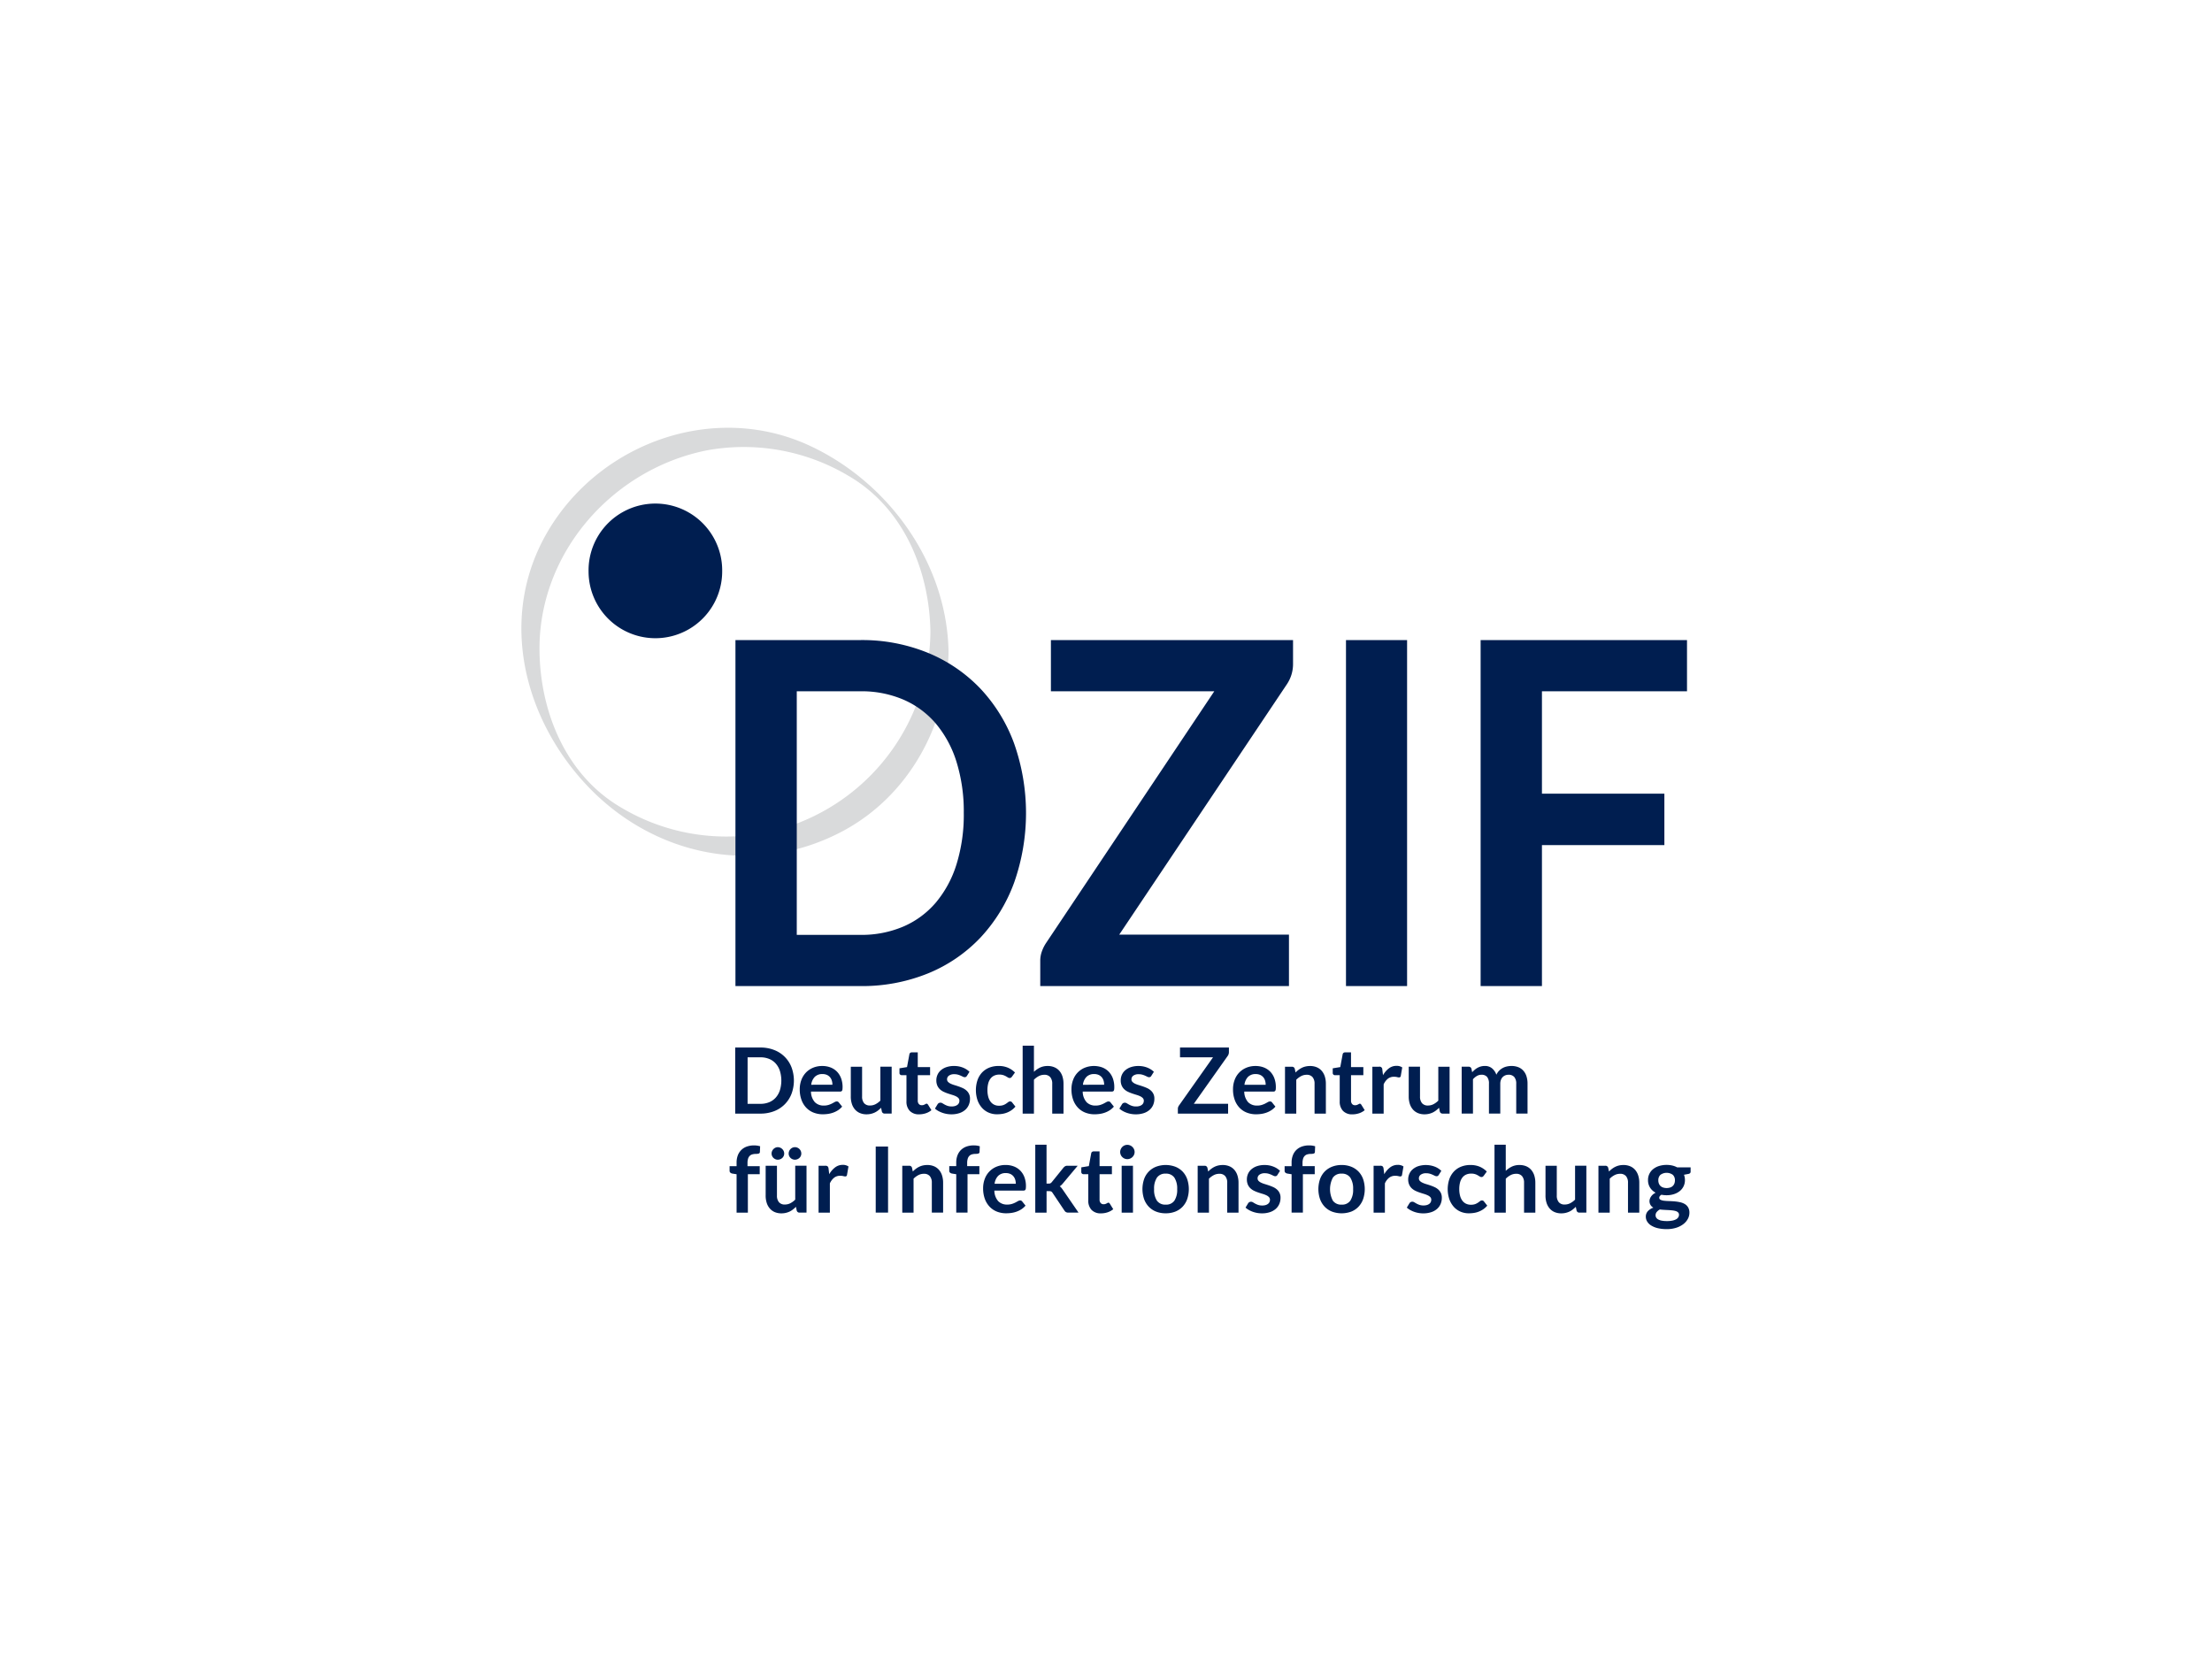 <svg id="Layer_11" data-name="Layer 11" xmlns="http://www.w3.org/2000/svg" viewBox="0 0 295 221"><defs><style>.cls-1{fill:#d9dadb;}.cls-2{fill:#001e50;}</style></defs><path class="cls-1" d="M124.085,84.301a27.659,27.659,0,0,1-22.285,26.827,27.317,27.317,0,0,1-18.914-3.39c-7.346-4.256-10.81-12.635-10.935-20.834-.2-13.099,9.686-24.3,22.288-26.829a27.308,27.308,0,0,1,18.914,3.39c7.346,4.257,10.81,12.638,10.933,20.836M108.038,59.474c-12.527-5.853-27.541-.635-34.671,10.888-7.028,11.359-3.812,25.164,4.938,34.431,8.926,9.454,22.608,12.271,34.221,5.991,8.68-4.696,13.825-14.095,13.973-23.822-.181-11.757-7.896-22.551-18.461-27.489"/><path class="cls-2" d="M225.466,156.263v-.561h-1.799a2.641,2.641,0,0,0-.647-.242,3.275,3.275,0,0,0-.755-.082,3.339,3.339,0,0,0-.992.141,2.359,2.359,0,0,0-.786.405,1.834,1.834,0,0,0-.702,1.478,1.833,1.833,0,0,0,.27,1,1.943,1.943,0,0,0,.746.682,1.807,1.807,0,0,0-.36.235,1.447,1.447,0,0,0-.252.279,1.234,1.234,0,0,0-.15.294.965.965,0,0,0,.464,1.185,1.863,1.863,0,0,0-.744.476,1.069,1.069,0,0,0-.267.736,1.234,1.234,0,0,0,.17.623,1.573,1.573,0,0,0,.514.527,2.957,2.957,0,0,0,.868.367,4.972,4.972,0,0,0,1.239.136,4.067,4.067,0,0,0,1.279-.186,3.09,3.09,0,0,0,.948-.491,2.15,2.15,0,0,0,.59-.695,1.692,1.692,0,0,0,.205-.804,1.381,1.381,0,0,0-.174-.729,1.275,1.275,0,0,0-.456-.449,2.151,2.151,0,0,0-.644-.239,5.718,5.718,0,0,0-.736-.108q-.368-.03-.737-.04-.324-.008-.646-.045a1.39,1.39,0,0,1-.455-.126.292.292,0,0,1-.174-.277c0-.147.096-.279.292-.397a3.567,3.567,0,0,0,.689.067,3.116,3.116,0,0,0,.972-.145,2.361,2.361,0,0,0,.775-.404,1.843,1.843,0,0,0,.698-1.476,1.927,1.927,0,0,0-.127-.707l.56-.105a.454.454,0,0,0,.25-.109.3.3,0,0,0,.074-.217Zm-4.514,5.391a1.336,1.336,0,0,1,.411-.332c.185.024.379.041.581.051s.397.021.586.03c.188.011.368.026.536.047a2.313,2.313,0,0,1,.442.093.734.734,0,0,1,.299.181.416.416,0,0,1,.11.298.633.633,0,0,1-.093.338.76.76,0,0,1-.289.269,1.763,1.763,0,0,1-.505.176,3.534,3.534,0,0,1-.724.064,3.707,3.707,0,0,1-.702-.058,1.585,1.585,0,0,1-.466-.163.688.688,0,0,1-.262-.246.603.603,0,0,1-.082-.308.681.681,0,0,1,.157-.442Zm2.422-4.215a1.177,1.177,0,0,1-.07.416.881.881,0,0,1-.549.532,1.576,1.576,0,0,1-.973,0,.932.932,0,0,1-.348-.213.904.904,0,0,1-.206-.327,1.148,1.148,0,0,1-.069-.408.981.981,0,0,1,.277-.734,1.406,1.406,0,0,1,1.664,0A.984.984,0,0,1,223.374,157.439ZM205.639,92.204h19.346v-6.831h-27.524v46.151h8.178V112.725h16.328v-6.861H205.639Zm-8.138,50.042a2.04,2.04,0,0,0-.437.174,2.005,2.005,0,0,0-.383.263,3.266,3.266,0,0,0-.346.334l-.097-.464a.369.369,0,0,0-.383-.274h-.92v6.254h1.505v-4.577a2.028,2.028,0,0,1,.528-.443,1.18,1.18,0,0,1,.605-.161.939.939,0,0,1,.747.287,1.367,1.367,0,0,1,.252.914v3.98h1.51v-3.98a1.417,1.417,0,0,1,.088-.517,1.023,1.023,0,0,1,.234-.376,1.04,1.04,0,0,1,.346-.229,1.138,1.138,0,0,1,.431-.079.966.966,0,0,1,.768.301,1.344,1.344,0,0,1,.261.9v3.98h1.507v-3.98a3.172,3.172,0,0,0-.145-1.006,2.006,2.006,0,0,0-.419-.742,1.758,1.758,0,0,0-.674-.465,2.477,2.477,0,0,0-.92-.158,2.712,2.712,0,0,0-.594.066,2.068,2.068,0,0,0-1.041.569,1.95,1.95,0,0,0-.364.534,1.914,1.914,0,0,0-.57-.85,1.454,1.454,0,0,0-.972-.321,1.999,1.999,0,0,0-.516.064ZM196.108,155.39a3.292,3.292,0,0,0-1.305.245,2.653,2.653,0,0,0-.95.675,2.889,2.889,0,0,0-.583,1.018,4.254,4.254,0,0,0,.025,2.645,3.085,3.085,0,0,0,.602,1.013,2.563,2.563,0,0,0,.894.632,2.772,2.772,0,0,0,1.091.215,4.676,4.676,0,0,0,.665-.048,3.019,3.019,0,0,0,1.255-.483,2.687,2.687,0,0,0,.543-.492l-.432-.549a.308.308,0,0,0-.275-.14.402.402,0,0,0-.254.088q-.128.103-.263.196a1.869,1.869,0,0,1-.376.196,1.6,1.6,0,0,1-.583.089,1.464,1.464,0,0,1-.646-.138,1.306,1.306,0,0,1-.488-.401,1.888,1.888,0,0,1-.308-.656,3.402,3.402,0,0,1-.108-.889,3.489,3.489,0,0,1,.098-.864,1.884,1.884,0,0,1,.295-.648,1.321,1.321,0,0,1,.498-.413,1.586,1.586,0,0,1,.694-.143,1.649,1.649,0,0,1,.885.228c.101.059.188.111.262.158a.402.402,0,0,0,.224.07.308.308,0,0,0,.186-.049.704.704,0,0,0,.132-.134l.398-.548a2.993,2.993,0,0,0-.95-.647,3.096,3.096,0,0,0-1.225-.225Zm-3.706-6.854h.92v-6.254h-1.505v4.522a2.591,2.591,0,0,1-.647.478,1.593,1.593,0,0,1-.732.174.986.986,0,0,1-.794-.314,1.334,1.334,0,0,1-.266-.887V142.28h-1.505v3.974a3.191,3.191,0,0,0,.136.959,2.19,2.19,0,0,0,.406.755,1.849,1.849,0,0,0,.661.488,2.22,2.22,0,0,0,.907.174,2.517,2.517,0,0,0,1.087-.24,2.475,2.475,0,0,0,.443-.274,4.444,4.444,0,0,0,.403-.358l.103.5a.368.368,0,0,0,.384.277ZM190.747,159.67a.502.502,0,0,1,.132.359.706.706,0,0,1-.059.284.657.657,0,0,1-.182.241,1.017,1.017,0,0,1-.316.167,1.47,1.47,0,0,1-.462.064,1.684,1.684,0,0,1-.564-.079,2.642,2.642,0,0,1-.386-.17q-.147-.081-.29-.17a.492.492,0,0,0-.265-.079.441.441,0,0,0-.233.056.477.477,0,0,0-.158.156l-.346.574a2.514,2.514,0,0,0,.423.305,3.434,3.434,0,0,0,1.116.404,3.334,3.334,0,0,0,.632.059,3.386,3.386,0,0,0,1.07-.155,2.242,2.242,0,0,0,.783-.433,1.846,1.846,0,0,0,.48-.658,2.057,2.057,0,0,0,.165-.831,1.442,1.442,0,0,0-.131-.647,1.48,1.48,0,0,0-.346-.46,1.993,1.993,0,0,0-.491-.318c-.182-.083-.371-.158-.561-.223s-.377-.125-.559-.179a3.23,3.23,0,0,1-.491-.186,1.16,1.16,0,0,1-.35-.239.483.483,0,0,1-.13-.339.587.587,0,0,1,.257-.495,1.165,1.165,0,0,1,.701-.189,1.788,1.788,0,0,1,.496.061,2.967,2.967,0,0,1,.376.138c.109.051.206.096.29.137a.524.524,0,0,0,.236.061.331.331,0,0,0,.169-.038.426.426,0,0,0,.128-.138l.34-.541a2.596,2.596,0,0,0-.882-.561,3.378,3.378,0,0,0-2.201-.059,2.231,2.231,0,0,0-.735.415,1.728,1.728,0,0,0-.448.606,1.784,1.784,0,0,0-.154.732,1.694,1.694,0,0,0,.133.707,1.479,1.479,0,0,0,.346.494,1.99,1.99,0,0,0,.494.334,5.071,5.071,0,0,0,.568.228c.193.066.382.125.565.18a3.106,3.106,0,0,1,.494.188,1.047,1.047,0,0,1,.347.239Zm-11.242-28.146h8.149V85.374h-8.149Zm.671,8.842h-.78a.357.357,0,0,0-.222.067.291.291,0,0,0-.112.188l-.318,1.708-1.006.165v.598a.289.289,0,0,0,.299.318h.633v3.492a1.772,1.772,0,0,0,.439,1.272,1.65,1.65,0,0,0,1.25.46,2.822,2.822,0,0,0,.884-.14,2.282,2.282,0,0,0,.757-.415l-.451-.732a.541.541,0,0,0-.093-.101.17.17,0,0,0-.109-.033.216.216,0,0,0-.111.033q-.061.037-.125.07-.08.038-.163.07a.719.719,0,0,1-.236.032.5.5,0,0,1-.39-.164.666.666,0,0,1-.145-.456v-3.39H181.82v-1.073h-1.644v-1.968Zm-1.25,15.024a3.44,3.44,0,0,0-1.274.227,2.785,2.785,0,0,0-.979.641,2.833,2.833,0,0,0-.627,1.011,4.134,4.134,0,0,0,0,2.675,2.902,2.902,0,0,0,.627,1.019,2.74,2.74,0,0,0,.979.647,3.733,3.733,0,0,0,2.544,0,2.709,2.709,0,0,0,.972-.647,2.896,2.896,0,0,0,.622-1.019,4.193,4.193,0,0,0,0-2.675,2.823,2.823,0,0,0-.622-1.011,2.726,2.726,0,0,0-.972-.641A3.415,3.415,0,0,0,178.926,155.39Zm-1.171,1.687a1.333,1.333,0,0,1,1.171-.533,1.316,1.316,0,0,1,1.154.53,2.657,2.657,0,0,1,.376,1.541,2.62,2.62,0,0,1-.376,1.537,1.327,1.327,0,0,1-1.154.524,1.349,1.349,0,0,1-1.171-.527,3.307,3.307,0,0,1,0-3.072Zm-2.438-8.541h1.505v-3.98a3.201,3.201,0,0,0-.136-.96,2.193,2.193,0,0,0-.403-.75,1.816,1.816,0,0,0-.662-.486,2.23,2.23,0,0,0-.91-.174,2.623,2.623,0,0,0-.584.062,2.156,2.156,0,0,0-.503.176,2.734,2.734,0,0,0-.446.275,3.265,3.265,0,0,0-.399.353l-.103-.495a.371.371,0,0,0-.385-.274h-.919v6.254h1.504v-4.521a2.587,2.587,0,0,1,.646-.482,1.559,1.559,0,0,1,.731-.177.982.982,0,0,1,.796.315,1.327,1.327,0,0,1,.265.886v3.979Zm-3.66-57.32a4.827,4.827,0,0,0,.787-2.681v-3.16h-32.291v6.83h21.788L139.487,125.81a5.145,5.145,0,0,0-.542,1.101,3.625,3.625,0,0,0-.213,1.228v3.384H171.9v-6.862H149.267Zm-31.932,50.969a2.344,2.344,0,0,0-1.029.213,3.303,3.303,0,0,0-.806.56v-3.48h-1.505v9.059h1.505v-4.521a2.607,2.607,0,0,1,.646-.482,1.562,1.562,0,0,1,.732-.177.985.985,0,0,1,.796.315,1.332,1.332,0,0,1,.265.886v3.98h1.504v-3.98a3.233,3.233,0,0,0-.136-.96,2.155,2.155,0,0,0-.403-.75,1.817,1.817,0,0,0-.662-.486A2.187,2.187,0,0,0,139.725,142.184Zm-4.492-24.416a27.939,27.939,0,0,0,0-18.639,21.407,21.407,0,0,0-4.497-7.294,20.356,20.356,0,0,0-6.972-4.754,23.12,23.12,0,0,0-9.023-1.708H98.082v46.151h16.659a23.333,23.333,0,0,0,9.023-1.692,20.068,20.068,0,0,0,6.972-4.754A21.58,21.58,0,0,0,135.233,117.768Zm-6.699-9.319a22.341,22.341,0,0,1-.965,6.814,14.69,14.69,0,0,1-2.747,5.105,11.86,11.86,0,0,1-4.332,3.209,14.175,14.175,0,0,1-5.748,1.117H106.26V92.204h8.481a14.171,14.171,0,0,1,5.748,1.117,11.864,11.864,0,0,1,4.332,3.207,14.705,14.705,0,0,1,2.747,5.108A22.343,22.343,0,0,1,128.533,108.449Zm-27.119,31.272H98.05v8.814h3.365a4.964,4.964,0,0,0,1.823-.324,3.998,3.998,0,0,0,2.316-2.305,5.067,5.067,0,0,0,0-3.559,4.001,4.001,0,0,0-2.316-2.3A4.926,4.926,0,0,0,101.414,139.721Zm-1.713,1.304h1.713a3.003,3.003,0,0,1,1.161.214,2.389,2.389,0,0,1,.874.611,2.785,2.785,0,0,1,.556.976,4.43,4.43,0,0,1,0,2.604,2.755,2.755,0,0,1-.556.975,2.388,2.388,0,0,1-.874.612,3.008,3.008,0,0,1-1.161.213H99.701Zm-1.469,14.518h-.933v.616a.317.317,0,0,0,.108.255.57.57,0,0,0,.283.122l.543.086v5.12h1.505v-5.126h1.58v-1.073H99.69v-.415a1.89,1.89,0,0,1,.076-.581.903.903,0,0,1,.222-.378.784.784,0,0,1,.356-.201,1.759,1.759,0,0,1,.479-.059,1.353,1.353,0,0,0,.354-.043.221.221,0,0,0,.165-.22l.03-.756a2.725,2.725,0,0,0-.804-.114,2.875,2.875,0,0,0-.976.157,1.967,1.967,0,0,0-1.199,1.184,2.698,2.698,0,0,0-.16.962Zm-1.92-79.328a8.911,8.911,0,1,0-17.82-.276q-.002.138,0,.276a8.91,8.91,0,0,0,17.82,0Zm8.018,78.23a.788.788,0,0,0,.253-.579.818.818,0,0,0-.067-.331.879.879,0,0,0-.787-.523.754.754,0,0,0-.313.067.879.879,0,0,0-.448.455.812.812,0,0,0,.182.911.91.91,0,0,0,.266.174.785.785,0,0,0,.313.064A.905.905,0,0,0,104.331,154.446Zm-.716,1.043h-1.506v3.975a3.195,3.195,0,0,0,.137.959,2.125,2.125,0,0,0,.405.752,1.8,1.8,0,0,0,.662.492,2.264,2.264,0,0,0,.905.172,2.516,2.516,0,0,0,1.087-.239,2.409,2.409,0,0,0,.443-.276,4.277,4.277,0,0,0,.403-.356l.104.5a.368.368,0,0,0,.384.274h.921v-6.254h-1.506V160.01a2.558,2.558,0,0,1-.646.477,1.581,1.581,0,0,1-.731.174.983.983,0,0,1-.795-.312,1.336,1.336,0,0,1-.265-.887v-3.973Zm3.249-1.623a.844.844,0,0,0-.522-.787.806.806,0,0,0-.65,0,.849.849,0,0,0-.445.455.812.812,0,0,0-.066.331.794.794,0,0,0,.246.579.834.834,0,0,0,.589.238.883.883,0,0,0,.598-.238A.791.791,0,0,0,106.865,153.866Zm.682-6.097a2.684,2.684,0,0,0,.975.64,3.341,3.341,0,0,0,1.213.217,4.997,4.997,0,0,0,.68-.049,3.515,3.515,0,0,0,.688-.168,3.139,3.139,0,0,0,.649-.316,2.534,2.534,0,0,0,.561-.491l-.439-.549a.35.35,0,0,0-.117-.105.329.329,0,0,0-.157-.035.574.574,0,0,0-.29.086c-.099.056-.216.119-.347.188a3.014,3.014,0,0,1-.464.189,2.047,2.047,0,0,1-.631.086,1.615,1.615,0,0,1-1.194-.451,2.152,2.152,0,0,1-.518-1.414h3.865a.49.49,0,0,0,.171-.027.235.235,0,0,0,.107-.092.452.452,0,0,0,.054-.176,3.346,3.346,0,0,0-.185-1.488,2.54,2.54,0,0,0-.56-.89,2.415,2.415,0,0,0-.856-.551,3.045,3.045,0,0,0-1.089-.189,3.081,3.081,0,0,0-1.259.245,2.766,2.766,0,0,0-.945.66,2.897,2.897,0,0,0-.594.981,3.454,3.454,0,0,0-.207,1.205,4.03,4.03,0,0,0,.238,1.447,2.983,2.983,0,0,0,.651,1.049Zm.64-3.082a1.817,1.817,0,0,1,.476-1.054,1.394,1.394,0,0,1,1.03-.373,1.42,1.42,0,0,1,.585.112,1.161,1.161,0,0,1,.415.308,1.299,1.299,0,0,1,.244.455,1.878,1.878,0,0,1,.079.551Zm1.865,10.801h-.884v6.254h1.506v-3.896a1.997,1.997,0,0,1,.566-.758,1.272,1.272,0,0,1,.805-.26,1.705,1.705,0,0,1,.421.043,1.008,1.008,0,0,0,.25.043.281.281,0,0,0,.165-.045.24.24,0,0,0,.079-.156l.196-1.128a1.3,1.3,0,0,0-.767-.214,1.653,1.653,0,0,0-1.012.336,2.988,2.988,0,0,0-.787.914l-.091-.756a.489.489,0,0,0-.122-.293A.484.484,0,0,0,110.052,155.489Zm4.919-13.208h-1.506v3.974a3.159,3.159,0,0,0,.137.959,2.139,2.139,0,0,0,.405.755,1.833,1.833,0,0,0,.662.488,2.211,2.211,0,0,0,.905.174,2.533,2.533,0,0,0,1.088-.24,2.565,2.565,0,0,0,.443-.274,4.322,4.322,0,0,0,.401-.358l.105.5a.369.369,0,0,0,.384.275h.921V142.28h-1.506v4.522a2.568,2.568,0,0,1-.646.478,1.597,1.597,0,0,1-.732.174.984.984,0,0,1-.795-.314,1.339,1.339,0,0,1-.265-.887v-3.972Zm3.463,10.646h-1.646v8.815h1.646Zm2.529-10.598-1.006.165v.598a.289.289,0,0,0,.299.317h.634v3.492a1.768,1.768,0,0,0,.439,1.272,1.65,1.65,0,0,0,1.25.46,2.822,2.822,0,0,0,.884-.14,2.29,2.29,0,0,0,.756-.415l-.451-.732a.582.582,0,0,0-.091-.1.173.173,0,0,0-.11-.033.206.206,0,0,0-.11.033q-.062.037-.126.07-.08.038-.164.07a.71.71,0,0,1-.235.032.497.497,0,0,1-.39-.164.667.667,0,0,1-.146-.456v-3.39h1.646v-1.073h-1.646v-1.97h-.78a.357.357,0,0,0-.222.067.299.299,0,0,0-.112.188l-.317,1.71Zm.286,13.16h-.92v6.254h1.506v-4.523a2.562,2.562,0,0,1,.646-.481,1.564,1.564,0,0,1,.731-.176.98.98,0,0,1,.795.313,1.331,1.331,0,0,1,.265.886v3.981h1.506v-3.981a3.204,3.204,0,0,0-.137-.959,2.14,2.14,0,0,0-.402-.749,1.81,1.81,0,0,0-.662-.488,2.246,2.246,0,0,0-.909-.174,2.625,2.625,0,0,0-.585.062,2.334,2.334,0,0,0-.503.177,2.693,2.693,0,0,0-.445.275,3.435,3.435,0,0,0-.4.354l-.104-.494a.367.367,0,0,0-.384-.276Zm4.393-7.076a3.643,3.643,0,0,0,1.222.219,3.413,3.413,0,0,0,1.07-.155,2.27,2.27,0,0,0,.782-.433,1.83,1.83,0,0,0,.481-.657,2.072,2.072,0,0,0,.165-.832,1.391,1.391,0,0,0-.479-1.106,1.957,1.957,0,0,0-.491-.318q-.275-.125-.56-.222-.279-.096-.561-.181a3.427,3.427,0,0,1-.489-.186,1.169,1.169,0,0,1-.347-.241.467.467,0,0,1-.131-.338.589.589,0,0,1,.255-.494,1.155,1.155,0,0,1,.701-.189,1.763,1.763,0,0,1,.497.062,2.618,2.618,0,0,1,.375.137c.11.05.205.096.29.138a.554.554,0,0,0,.234.061.332.332,0,0,0,.171-.04.39.39,0,0,0,.128-.137l.341-.544a2.693,2.693,0,0,0-.883-.56,3.156,3.156,0,0,0-1.177-.213,3.072,3.072,0,0,0-1.022.156,2.19,2.19,0,0,0-.738.415,1.702,1.702,0,0,0-.448.605,1.803,1.803,0,0,0-.153.733,1.728,1.728,0,0,0,.13.705,1.512,1.512,0,0,0,.347.494,1.897,1.897,0,0,0,.494.332,5.322,5.322,0,0,0,.567.229c.194.065.382.125.567.181a3.347,3.347,0,0,1,.494.186,1.165,1.165,0,0,1,.347.244.51.51,0,0,1,.13.36.734.734,0,0,1-.058.284.635.635,0,0,1-.183.24,1,1,0,0,1-.317.168,1.46,1.46,0,0,1-.461.064,1.679,1.679,0,0,1-.563-.079,2.658,2.658,0,0,1-.387-.17q-.146-.083-.29-.17a.485.485,0,0,0-.497-.025.496.496,0,0,0-.158.158l-.347.573a2.573,2.573,0,0,0,.423.306A4.136,4.136,0,0,0,125.642,148.413Zm1.887,7.13h-.934v.616a.317.317,0,0,0,.108.255.572.572,0,0,0,.283.122l.543.086v5.12h1.505v-5.126h1.58v-1.073h-1.628v-.415a1.89,1.89,0,0,1,.076-.581.902.902,0,0,1,.222-.378.779.779,0,0,1,.356-.201,1.763,1.763,0,0,1,.479-.059,1.348,1.348,0,0,0,.354-.043.221.221,0,0,0,.165-.22l.03-.756a2.735,2.735,0,0,0-.805-.114,2.879,2.879,0,0,0-.976.157,2.032,2.032,0,0,0-.734.459,2.001,2.001,0,0,0-.464.726,2.698,2.698,0,0,0-.161.962v.465Zm2.843-8.778a3.036,3.036,0,0,0,.604,1.014,2.536,2.536,0,0,0,.892.631,2.77,2.77,0,0,0,1.091.217,4.668,4.668,0,0,0,.665-.049,3.065,3.065,0,0,0,.649-.168,2.922,2.922,0,0,0,.606-.316,2.703,2.703,0,0,0,.542-.491l-.433-.549a.305.305,0,0,0-.275-.14.392.392,0,0,0-.252.088q-.131.101-.266.196a1.799,1.799,0,0,1-.374.196,1.586,1.586,0,0,1-.582.088,1.341,1.341,0,0,1-1.134-.539,1.89,1.89,0,0,1-.308-.655,3.359,3.359,0,0,1-.107-.889,3.437,3.437,0,0,1,.098-.864,1.877,1.877,0,0,1,.295-.649,1.327,1.327,0,0,1,.497-.411,1.594,1.594,0,0,1,.695-.143,1.672,1.672,0,0,1,.522.069,2.112,2.112,0,0,1,.362.158c.102.06.189.111.263.158a.419.419,0,0,0,.226.07.305.305,0,0,0,.185-.048.731.731,0,0,0,.131-.136l.397-.548a3.001,3.001,0,0,0-.948-.645,3.081,3.081,0,0,0-1.228-.227,3.245,3.245,0,0,0-1.305.245,2.678,2.678,0,0,0-.951.672,2.916,2.916,0,0,0-.582,1.02,4.281,4.281,0,0,0,.025,2.648Zm.948,10.513a3.473,3.473,0,0,0-.207,1.204,4.07,4.07,0,0,0,.237,1.448,3.016,3.016,0,0,0,.652,1.047,2.724,2.724,0,0,0,.976.64,3.337,3.337,0,0,0,1.213.215,4.992,4.992,0,0,0,.68-.048,3.52,3.52,0,0,0,.689-.167,3.196,3.196,0,0,0,.649-.316,2.484,2.484,0,0,0,.56-.492l-.439-.549a.324.324,0,0,0-.274-.14.577.577,0,0,0-.29.086c-.099.058-.216.119-.347.189a3.102,3.102,0,0,1-.463.188,2.038,2.038,0,0,1-.631.086,1.62,1.62,0,0,1-1.195-.45,2.156,2.156,0,0,1-.517-1.414h3.864a.488.488,0,0,0,.171-.027.22.22,0,0,0,.106-.092.469.469,0,0,0,.054-.177,3.381,3.381,0,0,0-.185-1.488,2.529,2.529,0,0,0-.561-.889,2.398,2.398,0,0,0-.856-.553,3.012,3.012,0,0,0-1.089-.19,3.107,3.107,0,0,0-1.258.245,2.787,2.787,0,0,0-1.539,1.645Zm1.322.617a1.814,1.814,0,0,1,.476-1.052,1.39,1.39,0,0,1,1.029-.374,1.411,1.411,0,0,1,.585.112,1.152,1.152,0,0,1,.415.309,1.277,1.277,0,0,1,.245.454,1.888,1.888,0,0,1,.079.55Zm6.93-5.211h-1.506v9.059h1.506v-2.865h.341a.691.691,0,0,1,.275.043.485.485,0,0,1,.184.183l1.589,2.371a.563.563,0,0,0,.219.207.678.678,0,0,0,.299.061h1.359l-2.084-3.034q-.092-.136-.196-.263a1.064,1.064,0,0,0-.226-.213,1.421,1.421,0,0,0,.238-.187,2.666,2.666,0,0,0,.213-.235l1.944-2.321H142.35a.576.576,0,0,0-.305.07.928.928,0,0,0-.22.191l-1.553,1.921a.63.63,0,0,1-.183.158.557.557,0,0,1-.238.043H139.57v-5.187Zm5.639,2.853-1.006.165V156.3a.29.29,0,0,0,.298.316h.635v3.493a1.773,1.773,0,0,0,.438,1.272,1.648,1.648,0,0,0,1.251.459,2.815,2.815,0,0,0,.883-.139,2.288,2.288,0,0,0,.756-.415l-.451-.732a.532.532,0,0,0-.091-.103.176.176,0,0,0-.111-.033.221.221,0,0,0-.11.033,1.39,1.39,0,0,1-.29.14.701.701,0,0,1-.234.033.498.498,0,0,1-.39-.165.657.657,0,0,1-.146-.456v-3.389h1.646v-1.073h-1.646v-1.967h-.779a.365.365,0,0,0-.222.066.29.29,0,0,0-.112.189l-.317,1.707Zm-.299-8.526a2.152,2.152,0,0,1-.517-1.414h3.864a.488.488,0,0,0,.171-.027.235.235,0,0,0,.107-.092.494.494,0,0,0,.054-.176,2.076,2.076,0,0,0,.015-.284,3.37,3.37,0,0,0-.2-1.204,2.557,2.557,0,0,0-.561-.89,2.415,2.415,0,0,0-.856-.551,3.299,3.299,0,0,0-2.348.056,2.777,2.777,0,0,0-1.539,1.642,3.453,3.453,0,0,0-.207,1.205,4.055,4.055,0,0,0,.237,1.447,3.002,3.002,0,0,0,.652,1.048,2.696,2.696,0,0,0,.976.64,3.345,3.345,0,0,0,1.213.217,5.01,5.01,0,0,0,.68-.049,3.502,3.502,0,0,0,.689-.168,3.171,3.171,0,0,0,.649-.316,2.534,2.534,0,0,0,.56-.491l-.438-.549a.356.356,0,0,0-.115-.105.335.335,0,0,0-.158-.035.572.572,0,0,0-.29.086c-.099.056-.215.119-.347.188a2.908,2.908,0,0,1-.463.189,2.044,2.044,0,0,1-.632.086,1.615,1.615,0,0,1-1.195-.45Zm-.487-2.323a1.817,1.817,0,0,1,.475-1.054,1.394,1.394,0,0,1,1.03-.373,1.422,1.422,0,0,1,.586.112,1.161,1.161,0,0,1,.415.308,1.269,1.269,0,0,1,.245.455,1.915,1.915,0,0,1,.078.551Zm5.205,2.604-.346.573a2.522,2.522,0,0,0,.423.306,3.367,3.367,0,0,0,.523.243,3.687,3.687,0,0,0,.592.161,3.519,3.519,0,0,0,.63.058,3.41,3.41,0,0,0,1.071-.155,2.263,2.263,0,0,0,.782-.433,1.809,1.809,0,0,0,.482-.657,2.056,2.056,0,0,0,.165-.832,1.382,1.382,0,0,0-.479-1.106,1.966,1.966,0,0,0-.489-.317q-.275-.124-.56-.222-.279-.096-.561-.181a3.409,3.409,0,0,1-.492-.186,1.19,1.19,0,0,1-.346-.241.466.466,0,0,1-.13-.338.587.587,0,0,1,.255-.494,1.149,1.149,0,0,1,.7-.189,1.754,1.754,0,0,1,.497.062,2.616,2.616,0,0,1,.375.137c.11.05.205.096.29.138a.545.545,0,0,0,.234.061.332.332,0,0,0,.171-.04.381.381,0,0,0,.127-.137l.342-.544a2.688,2.688,0,0,0-.884-.56,3.158,3.158,0,0,0-1.177-.213,3.062,3.062,0,0,0-1.021.156,2.192,2.192,0,0,0-.738.415,1.702,1.702,0,0,0-.448.605,1.802,1.802,0,0,0-.153.733,1.711,1.711,0,0,0,.13.705,1.512,1.512,0,0,0,.347.494,1.899,1.899,0,0,0,.494.333,5.281,5.281,0,0,0,.567.229q.289.098.567.181a3.395,3.395,0,0,1,.494.186,1.205,1.205,0,0,1,.348.244.515.515,0,0,1,.132.36.737.737,0,0,1-.059.284.649.649,0,0,1-.184.24.968.968,0,0,1-.318.168,1.455,1.455,0,0,1-.461.064,1.672,1.672,0,0,1-.562-.079,2.565,2.565,0,0,1-.387-.17q-.147-.082-.29-.17a.482.482,0,0,0-.497-.025A.44.44,0,0,0,149.63,147.292Zm-.161,5.995a.939.939,0,0,0,.203,1.043.99.99,0,0,0,.3.204.956.956,0,0,0,.748,0,.992.992,0,0,0,.517-.502.91.91,0,0,0,0-.745.994.994,0,0,0-.517-.509.933.933,0,0,0-.378-.075.903.903,0,0,0-.37.075A.951.951,0,0,0,149.469,153.287Zm1.626,2.202h-1.507v6.254h1.507Zm1.488,1.78a4.154,4.154,0,0,0,0,2.675,2.878,2.878,0,0,0,.63,1.019,2.73,2.73,0,0,0,.977.647,3.494,3.494,0,0,0,1.273.223,3.458,3.458,0,0,0,1.271-.223,2.744,2.744,0,0,0,.974-.647,2.904,2.904,0,0,0,.62-1.019,4.193,4.193,0,0,0,0-2.675,2.833,2.833,0,0,0-.62-1.011,2.761,2.761,0,0,0-.974-.641,3.683,3.683,0,0,0-2.544,0,2.746,2.746,0,0,0-1.607,1.652Zm1.334,1.347a2.632,2.632,0,0,1,.376-1.538,1.334,1.334,0,0,1,1.17-.533,1.32,1.32,0,0,1,1.157.53,2.674,2.674,0,0,1,.374,1.541,2.636,2.636,0,0,1-.374,1.537,1.331,1.331,0,0,1-1.157.524,1.349,1.349,0,0,1-1.17-.527A2.607,2.607,0,0,1,153.916,158.615Zm3.454-17.59h4.402l-4.535,6.42a1.007,1.007,0,0,0-.11.209.68.68,0,0,0-.043.236v.646h6.7v-1.312h-4.57l4.521-6.387a.885.885,0,0,0,.158-.513v-.602H157.37v1.303Zm3.274,14.464h-.92v6.254h1.505v-4.523a2.587,2.587,0,0,1,.647-.481,1.564,1.564,0,0,1,.731-.176.977.977,0,0,1,.794.313,1.331,1.331,0,0,1,.265.886v3.981h1.507v-3.981a3.166,3.166,0,0,0-.138-.959,2.138,2.138,0,0,0-.402-.749,1.8,1.8,0,0,0-.662-.488,2.245,2.245,0,0,0-.908-.174,2.642,2.642,0,0,0-.586.062,2.309,2.309,0,0,0-.502.177,2.703,2.703,0,0,0-.446.275,3.535,3.535,0,0,0-.4.354l-.104-.494a.366.366,0,0,0-.382-.276Zm4.03-8.767a2.969,2.969,0,0,0,.651,1.048,2.706,2.706,0,0,0,.976.64,3.345,3.345,0,0,0,1.213.217,5.01,5.01,0,0,0,.68-.049,3.502,3.502,0,0,0,.689-.168,3.139,3.139,0,0,0,.649-.316,2.531,2.531,0,0,0,.561-.491l-.439-.549a.356.356,0,0,0-.115-.105.334.334,0,0,0-.158-.035.573.573,0,0,0-.29.086c-.101.056-.215.119-.345.188a3.03,3.03,0,0,1-.465.189,2.044,2.044,0,0,1-.632.086,1.618,1.618,0,0,1-1.195-.451,2.162,2.162,0,0,1-.516-1.414h3.864a.486.486,0,0,0,.171-.027.236.236,0,0,0,.107-.092.45.45,0,0,0,.056-.176,2.514,2.514,0,0,0,.014-.284,3.349,3.349,0,0,0-.201-1.204,2.542,2.542,0,0,0-.56-.89,2.411,2.411,0,0,0-.857-.551,3.009,3.009,0,0,0-1.087-.189,3.095,3.095,0,0,0-1.261.245,2.782,2.782,0,0,0-1.539,1.642,3.479,3.479,0,0,0-.206,1.205,4.017,4.017,0,0,0,.237,1.448Zm1.292-2.034a1.823,1.823,0,0,1,.475-1.054,1.394,1.394,0,0,1,1.03-.373,1.422,1.422,0,0,1,.586.112,1.174,1.174,0,0,1,.658.763,1.846,1.846,0,0,1,.08.552Zm.486,15.809-.346.574a2.513,2.513,0,0,0,.423.305,3.299,3.299,0,0,0,.525.245,3.638,3.638,0,0,0,1.223.218,3.377,3.377,0,0,0,1.069-.155,2.236,2.236,0,0,0,.783-.433,1.827,1.827,0,0,0,.481-.658,2.057,2.057,0,0,0,.165-.831,1.392,1.392,0,0,0-.48-1.106,1.962,1.962,0,0,0-.488-.317q-.276-.125-.561-.223c-.19-.065-.378-.125-.56-.18a3.284,3.284,0,0,1-.492-.186,1.177,1.177,0,0,1-.346-.239.47.47,0,0,1-.132-.339.586.586,0,0,1,.256-.495,1.163,1.163,0,0,1,.702-.189,1.785,1.785,0,0,1,.495.061,2.92,2.92,0,0,1,.376.138c.11.051.206.096.29.137a.519.519,0,0,0,.234.061.338.338,0,0,0,.17-.038.392.392,0,0,0,.127-.138l.342-.541a2.599,2.599,0,0,0-.883-.561,3.112,3.112,0,0,0-1.177-.215,3.078,3.078,0,0,0-1.022.156,2.217,2.217,0,0,0-.736.415,1.731,1.731,0,0,0-.449.606,1.797,1.797,0,0,0-.153.732,1.732,1.732,0,0,0,.13.707,1.516,1.516,0,0,0,.348.494,1.93,1.93,0,0,0,.494.333,4.954,4.954,0,0,0,.567.228c.192.066.382.125.567.18a3.208,3.208,0,0,1,.493.188,1.132,1.132,0,0,1,.348.244.506.506,0,0,1,.132.359.724.724,0,0,1-.059.284.65.65,0,0,1-.184.242.955.955,0,0,1-.318.167,1.442,1.442,0,0,1-.459.064,1.688,1.688,0,0,1-.564-.079,2.502,2.502,0,0,1-.386-.17q-.147-.081-.29-.17a.485.485,0,0,0-.265-.079.445.445,0,0,0-.233.056.449.449,0,0,0-.157.152Zm5.799-4.954h-.932v.616a.316.316,0,0,0,.107.255.563.563,0,0,0,.283.122l.543.086v5.12h1.506v-5.126h1.579v-1.073h-1.628v-.415a1.887,1.887,0,0,1,.077-.581.893.893,0,0,1,.222-.378.784.784,0,0,1,.356-.201,1.769,1.769,0,0,1,.478-.059,1.341,1.341,0,0,0,.354-.043.218.218,0,0,0,.165-.22l.031-.756a2.738,2.738,0,0,0-.806-.114,2.864,2.864,0,0,0-.975.157,2.029,2.029,0,0,0-.735.459,2.001,2.001,0,0,0-.463.726,2.675,2.675,0,0,0-.161.962v.465Zm11.654-13.262h-.884v6.254h1.506v-3.896a1.997,1.997,0,0,1,.564-.758,1.283,1.283,0,0,1,.807-.26,1.674,1.674,0,0,1,.422.043,1.049,1.049,0,0,0,.248.043.269.269,0,0,0,.164-.046.233.233,0,0,0,.08-.156l.196-1.128a1.304,1.304,0,0,0-.768-.213,1.652,1.652,0,0,0-1.012.335,2.969,2.969,0,0,0-.785.914l-.093-.756a.365.365,0,0,0-.445-.376Zm.165,13.208h-.884v6.254h1.506v-3.896a1.975,1.975,0,0,1,.567-.758,1.274,1.274,0,0,1,.805-.26,1.71,1.71,0,0,1,.421.043,1.005,1.005,0,0,0,.248.043.279.279,0,0,0,.165-.045.24.24,0,0,0,.081-.156l.194-1.128a1.297,1.297,0,0,0-.768-.214,1.654,1.654,0,0,0-1.011.336,2.983,2.983,0,0,0-.785.914l-.093-.756a.482.482,0,0,0-.122-.293.47.47,0,0,0-.323-.085Zm16.744-2.805h-1.505v9.059h1.505v-4.523a2.626,2.626,0,0,1,.647-.481,1.568,1.568,0,0,1,.732-.176.978.978,0,0,1,.794.313,1.331,1.331,0,0,1,.266.886v3.981h1.505v-3.981a3.201,3.201,0,0,0-.136-.959,2.174,2.174,0,0,0-.403-.749,1.824,1.824,0,0,0-.66-.488,2.262,2.262,0,0,0-.911-.174,2.329,2.329,0,0,0-1.03.215,3.201,3.201,0,0,0-.805.561v-3.482Zm6.803,2.805h-1.505v3.975a3.23,3.23,0,0,0,.137.959,2.178,2.178,0,0,0,.405.752,1.808,1.808,0,0,0,.664.492,2.25,2.25,0,0,0,.903.172,2.526,2.526,0,0,0,1.089-.239,2.357,2.357,0,0,0,.44-.276,4.415,4.415,0,0,0,.404-.356l.105.5a.367.367,0,0,0,.383.274h.92v-6.254h-1.505V160.01a2.605,2.605,0,0,1-.647.477,1.576,1.576,0,0,1-.731.174.983.983,0,0,1-.795-.312,1.342,1.342,0,0,1-.266-.887v-3.973Zm6.475,0h-.92v6.254h1.505v-4.523a2.583,2.583,0,0,1,.646-.481,1.575,1.575,0,0,1,.732-.176.987.987,0,0,1,.796.313,1.337,1.337,0,0,1,.264.886v3.981h1.506v-3.981a3.135,3.135,0,0,0-.138-.959,2.139,2.139,0,0,0-.403-.749,1.782,1.782,0,0,0-.662-.488,2.235,2.235,0,0,0-.908-.174,2.401,2.401,0,0,0-1.088.239,2.685,2.685,0,0,0-.445.275,3.348,3.348,0,0,0-.399.354l-.103-.494A.369.369,0,0,0,214.091,155.489Z"/></svg>